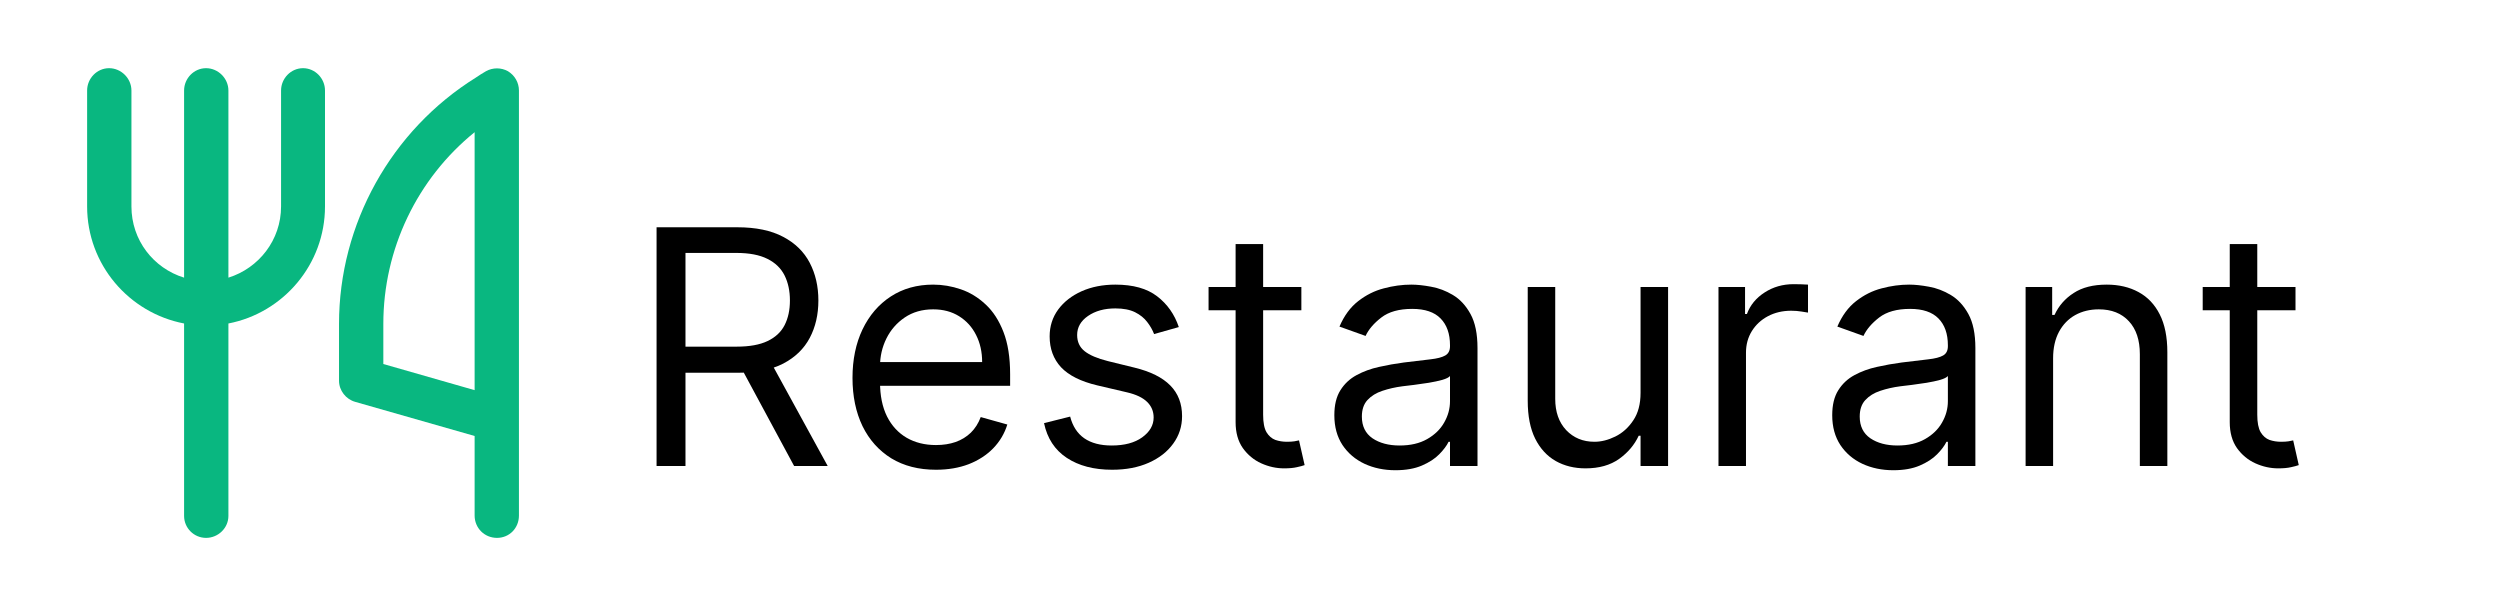 <?xml version="1.0" encoding="UTF-8"?> <svg xmlns="http://www.w3.org/2000/svg" width="99" height="24" viewBox="0 0 99 24" fill="none"><path d="M26 18.454V9H29.195C29.933 9 30.54 9.126 31.014 9.379C31.488 9.628 31.838 9.971 32.066 10.408C32.294 10.845 32.408 11.342 32.408 11.899C32.408 12.456 32.294 12.95 32.066 13.381C31.838 13.812 31.489 14.15 31.018 14.397C30.547 14.64 29.945 14.761 29.213 14.761H26.628V13.727H29.176C29.681 13.727 30.087 13.653 30.395 13.506C30.706 13.358 30.93 13.149 31.069 12.878C31.21 12.604 31.281 12.278 31.281 11.899C31.281 11.521 31.21 11.19 31.069 10.907C30.927 10.623 30.701 10.405 30.39 10.251C30.079 10.094 29.669 10.016 29.158 10.016H27.145V18.454H26ZM30.45 14.207L32.777 18.454H31.447L29.158 14.207H30.45Z" fill="black"></path><path d="M37.065 18.602C36.381 18.602 35.792 18.451 35.296 18.15C34.804 17.845 34.424 17.421 34.156 16.876C33.892 16.328 33.759 15.691 33.759 14.964C33.759 14.238 33.892 13.598 34.156 13.044C34.424 12.487 34.796 12.053 35.273 11.742C35.754 11.428 36.314 11.271 36.954 11.271C37.323 11.271 37.688 11.333 38.048 11.456C38.408 11.579 38.736 11.779 39.031 12.056C39.327 12.33 39.562 12.693 39.737 13.146C39.913 13.598 40.001 14.155 40.001 14.817V15.278H34.535V14.337H38.893C38.893 13.937 38.813 13.579 38.653 13.266C38.496 12.952 38.271 12.704 37.979 12.522C37.689 12.341 37.348 12.25 36.954 12.25C36.52 12.25 36.144 12.358 35.827 12.573C35.513 12.786 35.272 13.062 35.102 13.404C34.933 13.746 34.849 14.112 34.849 14.503V15.131C34.849 15.666 34.941 16.12 35.126 16.492C35.313 16.862 35.573 17.143 35.906 17.337C36.238 17.528 36.624 17.624 37.065 17.624C37.351 17.624 37.609 17.584 37.84 17.504C38.074 17.421 38.276 17.297 38.445 17.134C38.614 16.968 38.745 16.762 38.837 16.516L39.89 16.811C39.779 17.168 39.593 17.482 39.331 17.753C39.07 18.021 38.746 18.23 38.362 18.381C37.977 18.528 37.545 18.602 37.065 18.602Z" fill="black"></path><path d="M46.681 12.952L45.702 13.229C45.64 13.066 45.55 12.907 45.43 12.753C45.313 12.596 45.153 12.467 44.95 12.365C44.746 12.264 44.486 12.213 44.169 12.213C43.735 12.213 43.374 12.313 43.084 12.513C42.798 12.71 42.655 12.961 42.655 13.266C42.655 13.537 42.754 13.75 42.951 13.907C43.148 14.064 43.455 14.195 43.874 14.3L44.926 14.558C45.56 14.712 46.033 14.948 46.344 15.265C46.654 15.579 46.81 15.983 46.81 16.479C46.81 16.885 46.693 17.248 46.459 17.568C46.228 17.888 45.905 18.141 45.49 18.325C45.074 18.51 44.591 18.602 44.04 18.602C43.317 18.602 42.718 18.445 42.244 18.131C41.77 17.817 41.47 17.359 41.344 16.756L42.378 16.497C42.477 16.879 42.663 17.165 42.937 17.356C43.214 17.547 43.575 17.642 44.022 17.642C44.529 17.642 44.933 17.534 45.231 17.319C45.533 17.1 45.684 16.839 45.684 16.534C45.684 16.288 45.597 16.082 45.425 15.915C45.253 15.746 44.988 15.62 44.631 15.537L43.449 15.26C42.8 15.106 42.323 14.867 42.018 14.544C41.716 14.218 41.566 13.81 41.566 13.321C41.566 12.921 41.678 12.567 41.903 12.259C42.13 11.951 42.44 11.71 42.831 11.534C43.224 11.359 43.671 11.271 44.169 11.271C44.871 11.271 45.422 11.425 45.822 11.733C46.225 12.041 46.511 12.447 46.681 12.952Z" fill="black"></path><path d="M51.534 11.364V12.287H47.859V11.364H51.534ZM48.93 9.665H50.02V16.423C50.02 16.731 50.064 16.962 50.153 17.116C50.246 17.267 50.363 17.368 50.504 17.421C50.649 17.47 50.801 17.494 50.961 17.494C51.081 17.494 51.18 17.488 51.257 17.476C51.334 17.46 51.395 17.448 51.441 17.439L51.663 18.418C51.589 18.445 51.486 18.473 51.354 18.501C51.221 18.532 51.054 18.547 50.85 18.547C50.543 18.547 50.241 18.481 49.946 18.348C49.653 18.216 49.41 18.014 49.216 17.744C49.026 17.473 48.93 17.131 48.93 16.719V9.665Z" fill="black"></path><path d="M55.259 18.621C54.81 18.621 54.402 18.536 54.036 18.367C53.67 18.195 53.379 17.947 53.163 17.624C52.948 17.297 52.84 16.903 52.84 16.442C52.84 16.035 52.92 15.706 53.08 15.454C53.24 15.198 53.454 14.998 53.722 14.854C53.99 14.709 54.285 14.601 54.608 14.53C54.934 14.457 55.262 14.398 55.592 14.355C56.023 14.3 56.372 14.258 56.64 14.23C56.91 14.2 57.107 14.149 57.23 14.078C57.357 14.007 57.42 13.884 57.42 13.709V13.672C57.42 13.216 57.295 12.863 57.046 12.61C56.8 12.358 56.426 12.232 55.924 12.232C55.404 12.232 54.996 12.345 54.701 12.573C54.405 12.801 54.197 13.044 54.077 13.303L53.043 12.933C53.228 12.502 53.474 12.167 53.782 11.927C54.093 11.684 54.431 11.514 54.798 11.419C55.167 11.32 55.53 11.271 55.887 11.271C56.115 11.271 56.376 11.299 56.672 11.354C56.97 11.407 57.258 11.516 57.535 11.682C57.815 11.848 58.048 12.099 58.232 12.435C58.417 12.77 58.509 13.22 58.509 13.783V18.454H57.42V17.494H57.364C57.291 17.648 57.167 17.813 56.995 17.988C56.823 18.164 56.593 18.313 56.307 18.436C56.021 18.559 55.672 18.621 55.259 18.621ZM55.425 17.642C55.856 17.642 56.219 17.557 56.515 17.388C56.813 17.219 57.038 17 57.189 16.733C57.343 16.465 57.42 16.183 57.42 15.888V14.891C57.374 14.946 57.272 14.997 57.115 15.043C56.961 15.086 56.783 15.124 56.58 15.158C56.38 15.189 56.184 15.217 55.993 15.242C55.806 15.263 55.653 15.281 55.536 15.297C55.253 15.334 54.988 15.394 54.742 15.477C54.499 15.557 54.302 15.678 54.151 15.842C54.004 16.002 53.93 16.22 53.93 16.497C53.93 16.876 54.07 17.162 54.35 17.356C54.633 17.547 54.992 17.642 55.425 17.642Z" fill="black"></path><path d="M64.966 15.555V11.364H66.056V18.454H64.966V17.254H64.893C64.727 17.614 64.468 17.921 64.117 18.173C63.766 18.422 63.323 18.547 62.788 18.547C62.344 18.547 61.95 18.45 61.606 18.256C61.261 18.059 60.99 17.764 60.793 17.37C60.596 16.973 60.498 16.473 60.498 15.869V11.364H61.587V15.796C61.587 16.312 61.732 16.725 62.021 17.033C62.314 17.34 62.686 17.494 63.138 17.494C63.409 17.494 63.685 17.425 63.965 17.287C64.248 17.148 64.485 16.936 64.676 16.649C64.87 16.363 64.966 15.999 64.966 15.555Z" fill="black"></path><path d="M68.052 18.454V11.364H69.104V12.435H69.178C69.307 12.084 69.541 11.799 69.88 11.581C70.218 11.362 70.6 11.253 71.025 11.253C71.105 11.253 71.204 11.254 71.325 11.258C71.445 11.261 71.535 11.265 71.597 11.271V12.379C71.56 12.37 71.475 12.356 71.343 12.338C71.214 12.316 71.077 12.305 70.932 12.305C70.588 12.305 70.28 12.378 70.009 12.522C69.741 12.664 69.529 12.861 69.372 13.113C69.218 13.363 69.141 13.647 69.141 13.967V18.454H68.052Z" fill="black"></path><path d="M74.975 18.621C74.526 18.621 74.118 18.536 73.752 18.367C73.385 18.195 73.095 17.947 72.879 17.624C72.664 17.297 72.556 16.903 72.556 16.442C72.556 16.035 72.636 15.706 72.796 15.454C72.956 15.198 73.17 14.998 73.438 14.854C73.706 14.709 74.001 14.601 74.324 14.53C74.65 14.457 74.978 14.398 75.307 14.355C75.738 14.3 76.088 14.258 76.355 14.23C76.626 14.2 76.823 14.149 76.946 14.078C77.073 14.007 77.136 13.884 77.136 13.709V13.672C77.136 13.216 77.011 12.863 76.762 12.61C76.515 12.358 76.141 12.232 75.64 12.232C75.12 12.232 74.712 12.345 74.416 12.573C74.121 12.801 73.913 13.044 73.793 13.303L72.759 12.933C72.944 12.502 73.19 12.167 73.498 11.927C73.809 11.684 74.147 11.514 74.513 11.419C74.883 11.32 75.246 11.271 75.603 11.271C75.831 11.271 76.092 11.299 76.388 11.354C76.686 11.407 76.974 11.516 77.251 11.682C77.531 11.848 77.763 12.099 77.948 12.435C78.133 12.77 78.225 13.22 78.225 13.783V18.454H77.136V17.494H77.08C77.006 17.648 76.883 17.813 76.711 17.988C76.538 18.164 76.309 18.313 76.023 18.436C75.737 18.559 75.388 18.621 74.975 18.621ZM75.141 17.642C75.572 17.642 75.935 17.557 76.231 17.388C76.529 17.219 76.754 17 76.905 16.733C77.059 16.465 77.136 16.183 77.136 15.888V14.891C77.089 14.946 76.988 14.997 76.831 15.043C76.677 15.086 76.499 15.124 76.295 15.158C76.095 15.189 75.9 15.217 75.709 15.242C75.521 15.263 75.369 15.281 75.252 15.297C74.969 15.334 74.704 15.394 74.458 15.477C74.215 15.557 74.018 15.678 73.867 15.842C73.719 16.002 73.645 16.22 73.645 16.497C73.645 16.876 73.785 17.162 74.066 17.356C74.349 17.547 74.707 17.642 75.141 17.642Z" fill="black"></path><path d="M81.303 14.189V18.454H80.214V11.364H81.266V12.472H81.359C81.525 12.111 81.777 11.822 82.116 11.604C82.454 11.382 82.891 11.271 83.427 11.271C83.907 11.271 84.327 11.37 84.687 11.567C85.047 11.761 85.327 12.056 85.527 12.453C85.727 12.847 85.827 13.346 85.827 13.949V18.454H84.738V14.023C84.738 13.466 84.593 13.032 84.304 12.721C84.014 12.407 83.618 12.25 83.113 12.25C82.765 12.25 82.454 12.325 82.18 12.476C81.909 12.627 81.695 12.847 81.538 13.136C81.382 13.426 81.303 13.777 81.303 14.189Z" fill="black"></path><path d="M90.902 11.364V12.287H87.227V11.364H90.902ZM88.298 9.665H89.388V16.423C89.388 16.731 89.432 16.962 89.522 17.116C89.614 17.267 89.731 17.368 89.872 17.421C90.017 17.47 90.169 17.494 90.329 17.494C90.45 17.494 90.548 17.488 90.625 17.476C90.702 17.46 90.763 17.448 90.81 17.439L91.031 18.418C90.957 18.445 90.854 18.473 90.722 18.501C90.59 18.532 90.422 18.547 90.219 18.547C89.911 18.547 89.609 18.481 89.314 18.348C89.022 18.216 88.778 18.014 88.584 17.744C88.394 17.473 88.298 17.131 88.298 16.719V9.665Z" fill="black"></path><path d="M12.87 3.585V8.175C12.87 10.47 11.22 12.39 9.045 12.81V20.43C9.045 20.91 8.64 21.3 8.16 21.3C7.68 21.3 7.29 20.91 7.29 20.43V12.81C5.1 12.39 3.45 10.47 3.45 8.175V3.585C3.45 3.105 3.84 2.7 4.32 2.7C4.8 2.7 5.205 3.105 5.205 3.585V8.175C5.205 9.51 6.075 10.62 7.29 10.995V3.585C7.29 3.105 7.68 2.7 8.16 2.7C8.64 2.7 9.045 3.105 9.045 3.585V10.995C10.245 10.62 11.13 9.51 11.13 8.175V3.585C11.13 3.105 11.52 2.7 12 2.7C12.48 2.7 12.87 3.105 12.87 3.585Z" fill="#09B780"></path><path d="M20.115 2.82C19.845 2.67 19.515 2.67 19.245 2.82C19.11 2.895 18.975 2.985 18.84 3.075C15.495 5.16 13.425 8.865 13.425 12.825V15.075C13.425 15.465 13.695 15.81 14.07 15.915L18.795 17.265V20.415C18.795 20.91 19.185 21.3 19.68 21.3C20.175 21.3 20.55 20.91 20.55 20.415V3.585C20.55 3.27 20.385 2.985 20.115 2.82V2.82ZM15.18 14.415V12.825C15.18 9.87 16.515 7.08 18.795 5.235V15.45L15.18 14.415Z" fill="#09B780"></path></svg> 